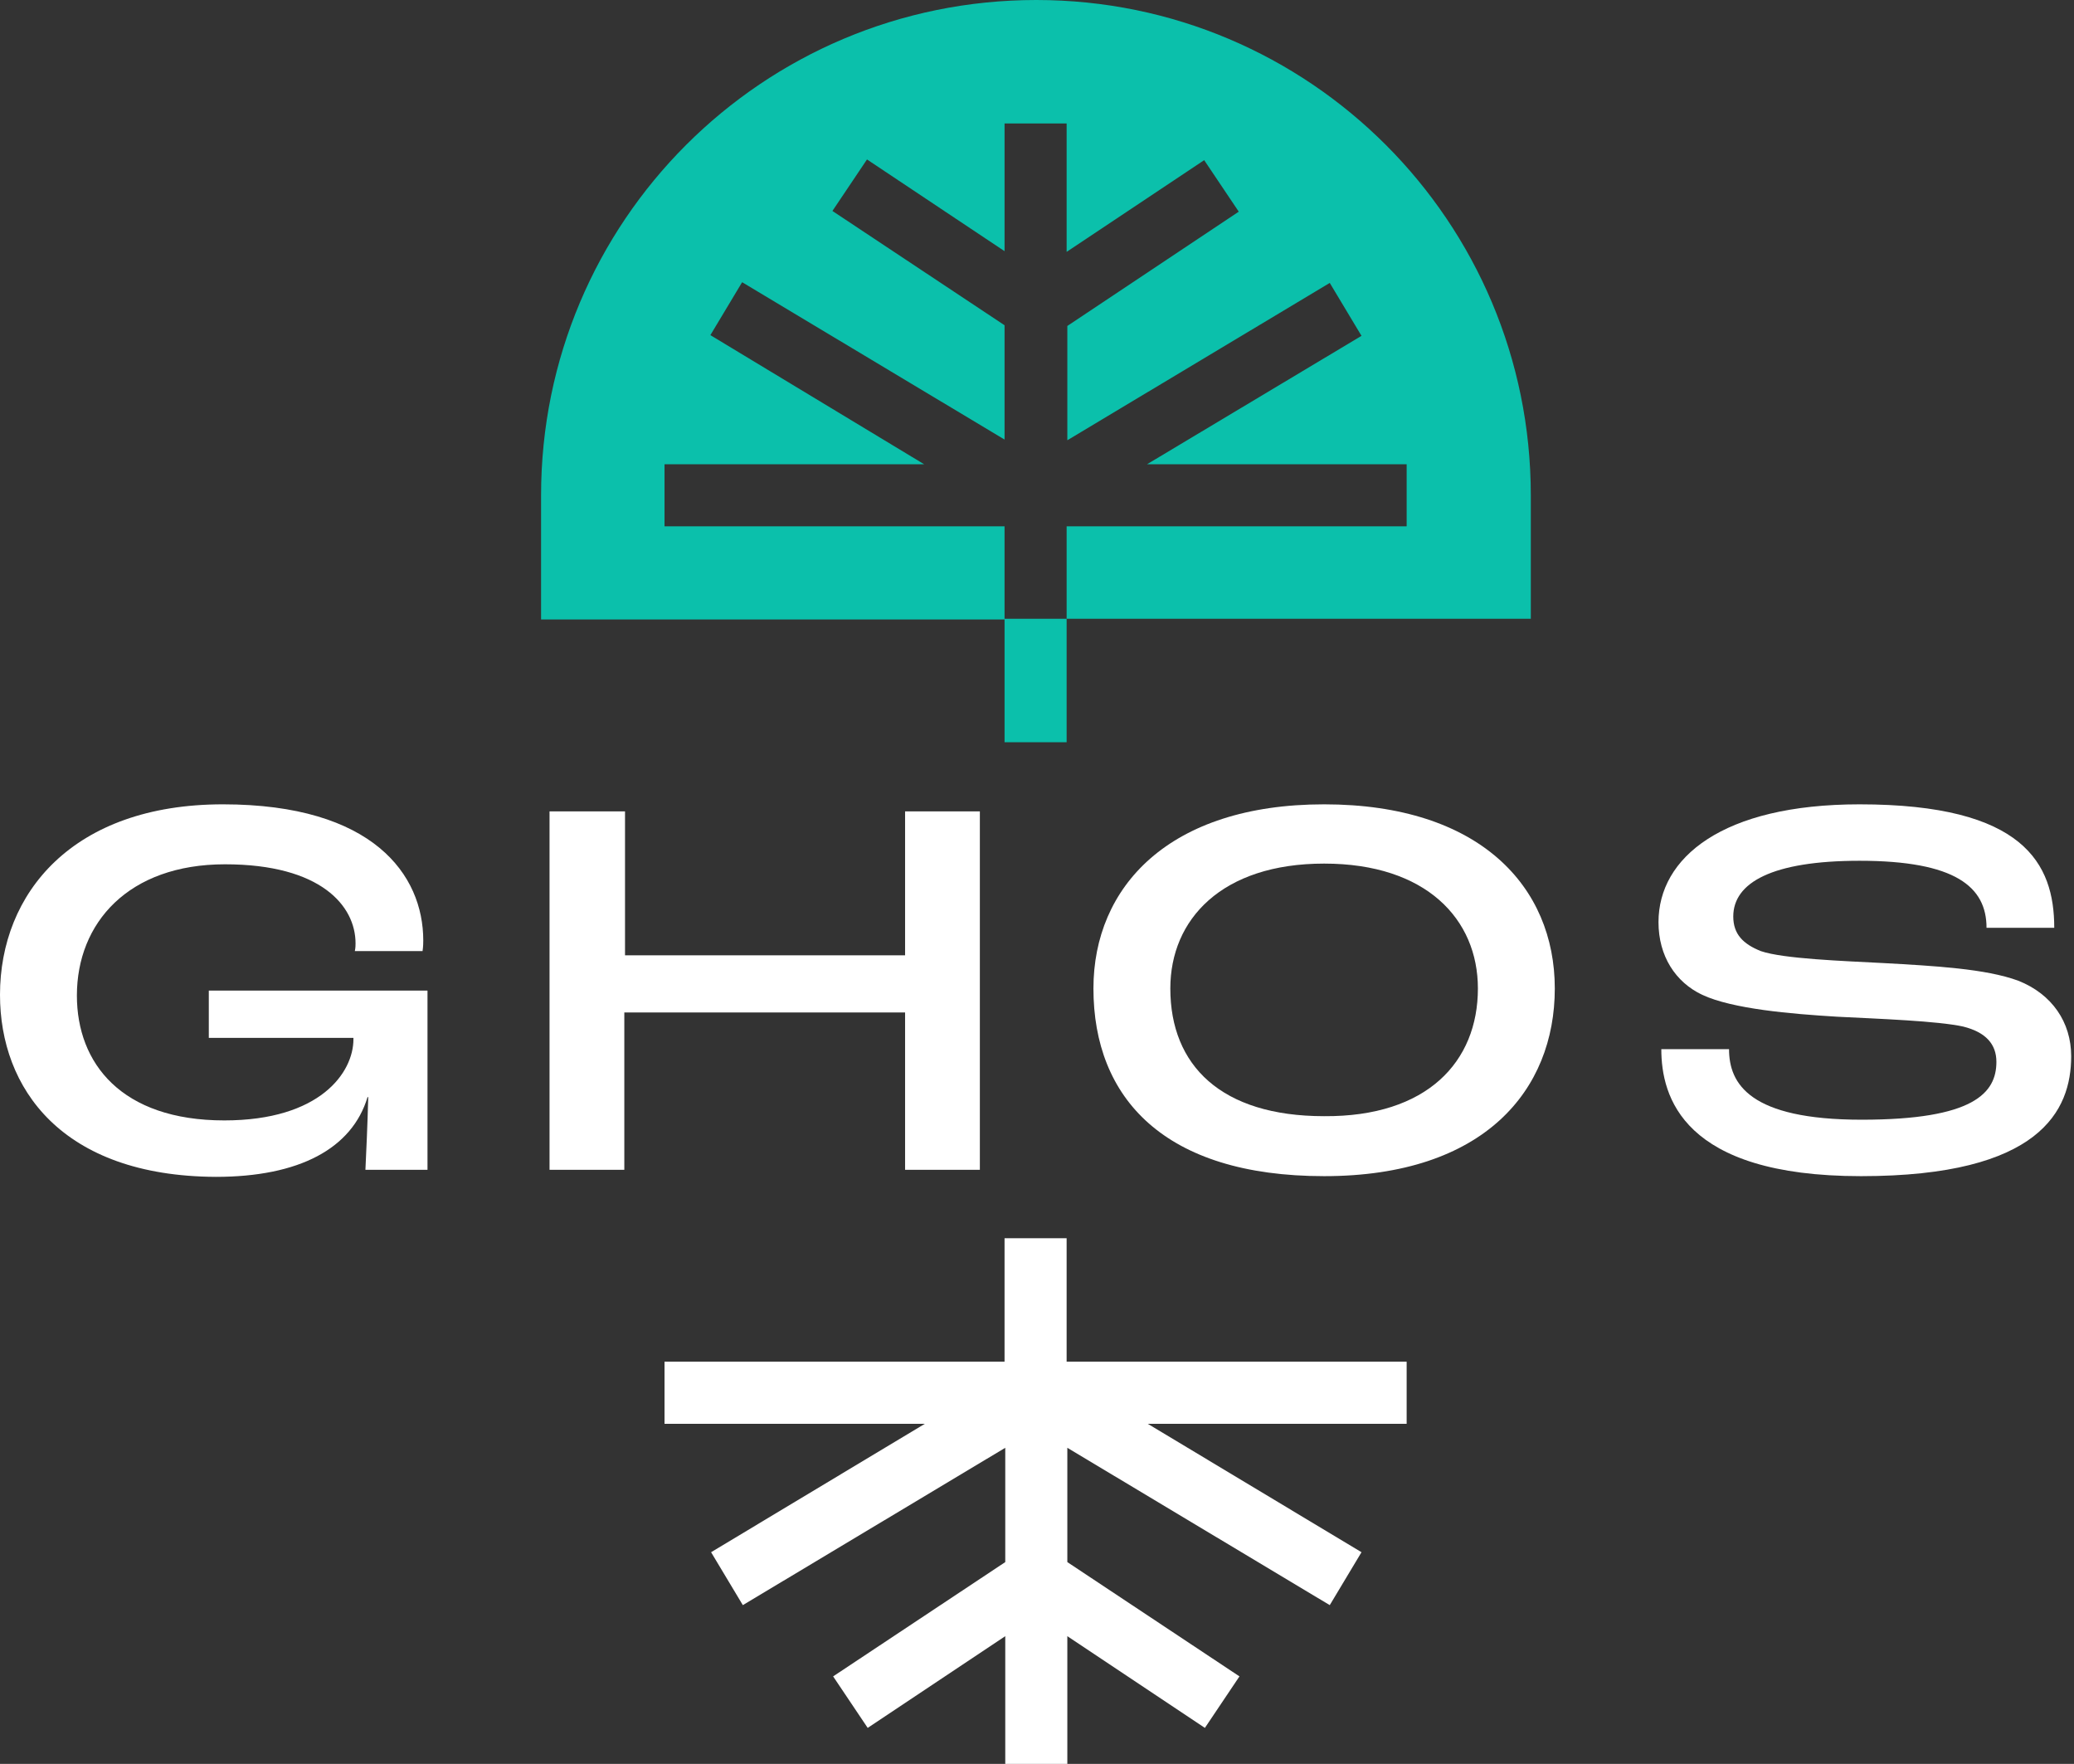 <?xml version="1.0" encoding="utf-8"?>
<!-- Generator: Adobe Illustrator 27.9.0, SVG Export Plug-In . SVG Version: 6.00 Build 0)  -->
<svg version="1.1" id="Laag_1" xmlns="http://www.w3.org/2000/svg" xmlns:xlink="http://www.w3.org/1999/xlink" x="0px" y="0px"
	 viewBox="0 0 294 250" style="enable-background:new 0 0 294 250;" xml:space="preserve">
<rect x="0" y="0" width="294" height="250" fill="#333333" stroke="none"/>
<style type="text/css">
	.st0{clip-path:url(#SVGID_00000027588941699490264180000002462338618533626498_);}
	.st1{fill:#0BC0AB;}
	.st2{fill:#FFFFFF;}
</style>
<g>
	<defs>
		<rect id="SVGID_1_" y="0" width="293.7" height="250"/>
	</defs>
	<clipPath id="SVGID_00000160897982723795843090000006395453361490815385_">
		<use xlink:href="#SVGID_1_"  style="overflow:visible;"/>
	</clipPath>
	<g style="clip-path:url(#SVGID_00000160897982723795843090000006395453361490815385_);">
		<path class="st1" d="M217,70.2v17.5h-65.8V74.6h48.2v-8.8h-36.8L193,47.6l-4.5-7.5l-37.2,22.3V46.2L175.6,30l-4.9-7.3l-19.5,13
			V17.5h-8.8v18.1l-19.5-13l-4.9,7.3l24.4,16.2v16.2l-37.2-22.3l-4.5,7.5L131,65.8H94.2v8.8h48.2v13.2H76.7V70.2
			C76.7,31.4,108.1,0,146.9,0C185.6,0,217,31.4,217,70.2z"/>
		<path class="st1" d="M151.2,87.7h-8.8v17.5h8.8V87.7z"/>
		<path class="st2" d="M199.5,201.8h-36.8l30.3,18.2l-4.5,7.5l-37.2-22.3v16.2l24.4,16.2l-4.9,7.3l-19.5-13V250h-8.8v-18.1l-19.5,13
			l-4.9-7.3l24.4-16.2v-16.2l-37.2,22.3l-4.5-7.5l30.3-18.2H94.2V193h48.2v-17.5h8.8V193h48.2V201.8z"/>
		<path class="st2" d="M0,141C0,126.6,10.3,114,31.6,114S60,124,60,133.3c0,0.3,0,0.8-0.1,1.5h-9.6c0.1-0.5,0.1-0.8,0.1-1.1
			c0-5.3-4.9-11.2-18.5-11.2c-13.7,0-21,8.3-21,18.6c0,9.6,6.3,17.7,20.9,17.7c13.6,0,18.3-6.8,18.3-11.5v-0.2H29.6v-6.7h31v25.4
			h-8.8c0.1-2,0.3-6.5,0.4-10.3h-0.1c-2.2,7.3-9.7,11.3-21.5,11.3C8.7,166.7,0,154.2,0,141L0,141z"/>
		<path class="st2" d="M77.9,115h10.7v20.4h39.7V115h10.6v50.8h-10.6v-22.3H88.5v22.3H77.9V115z"/>
		<path class="st2" d="M155,140.1c0-14.4,10.7-26.1,32.7-26.1c22.1,0,32.7,11.7,32.7,26.1s-10,26.6-32.7,26.6S155,155.6,155,140.1z
			 M209.5,140.1c0-9.8-7.3-17.7-21.8-17.7c-14.5,0-21.8,7.9-21.8,17.7c0,10.9,7.2,18.1,21.8,18.1
			C202.3,158.3,209.5,150.5,209.5,140.1z"/>
		<path class="st2" d="M235.5,148.7h9.6c0,4.9,2.9,10,18.8,10c15.9,0,19.1-3.8,19.1-8.2c0-2.5-1.5-4.2-4.7-5
			c-3.6-0.8-12-1.1-17.9-1.4c-6.6-0.4-14.8-1.1-19.1-3.1c-3.8-1.8-6.2-5.5-6.2-10.3c0-9.1,9-16.7,28.5-16.7
			c23.3,0,27.6,8.4,27.6,17.5h-9.6c0-5.8-4.4-9.5-18-9.5c-12.4,0-17.9,3.1-17.9,7.9c0,2.5,1.4,3.9,3.9,4.9
			c3.2,1.1,11.7,1.4,17.4,1.7c7.2,0.4,14.5,0.8,19.1,2.5c4.8,1.9,7.5,5.9,7.5,10.7c0,7.7-4.4,17-29.8,17
			C238.5,166.7,235.5,155.4,235.5,148.7L235.5,148.7z"/>
	</g>
</g>
</svg>
